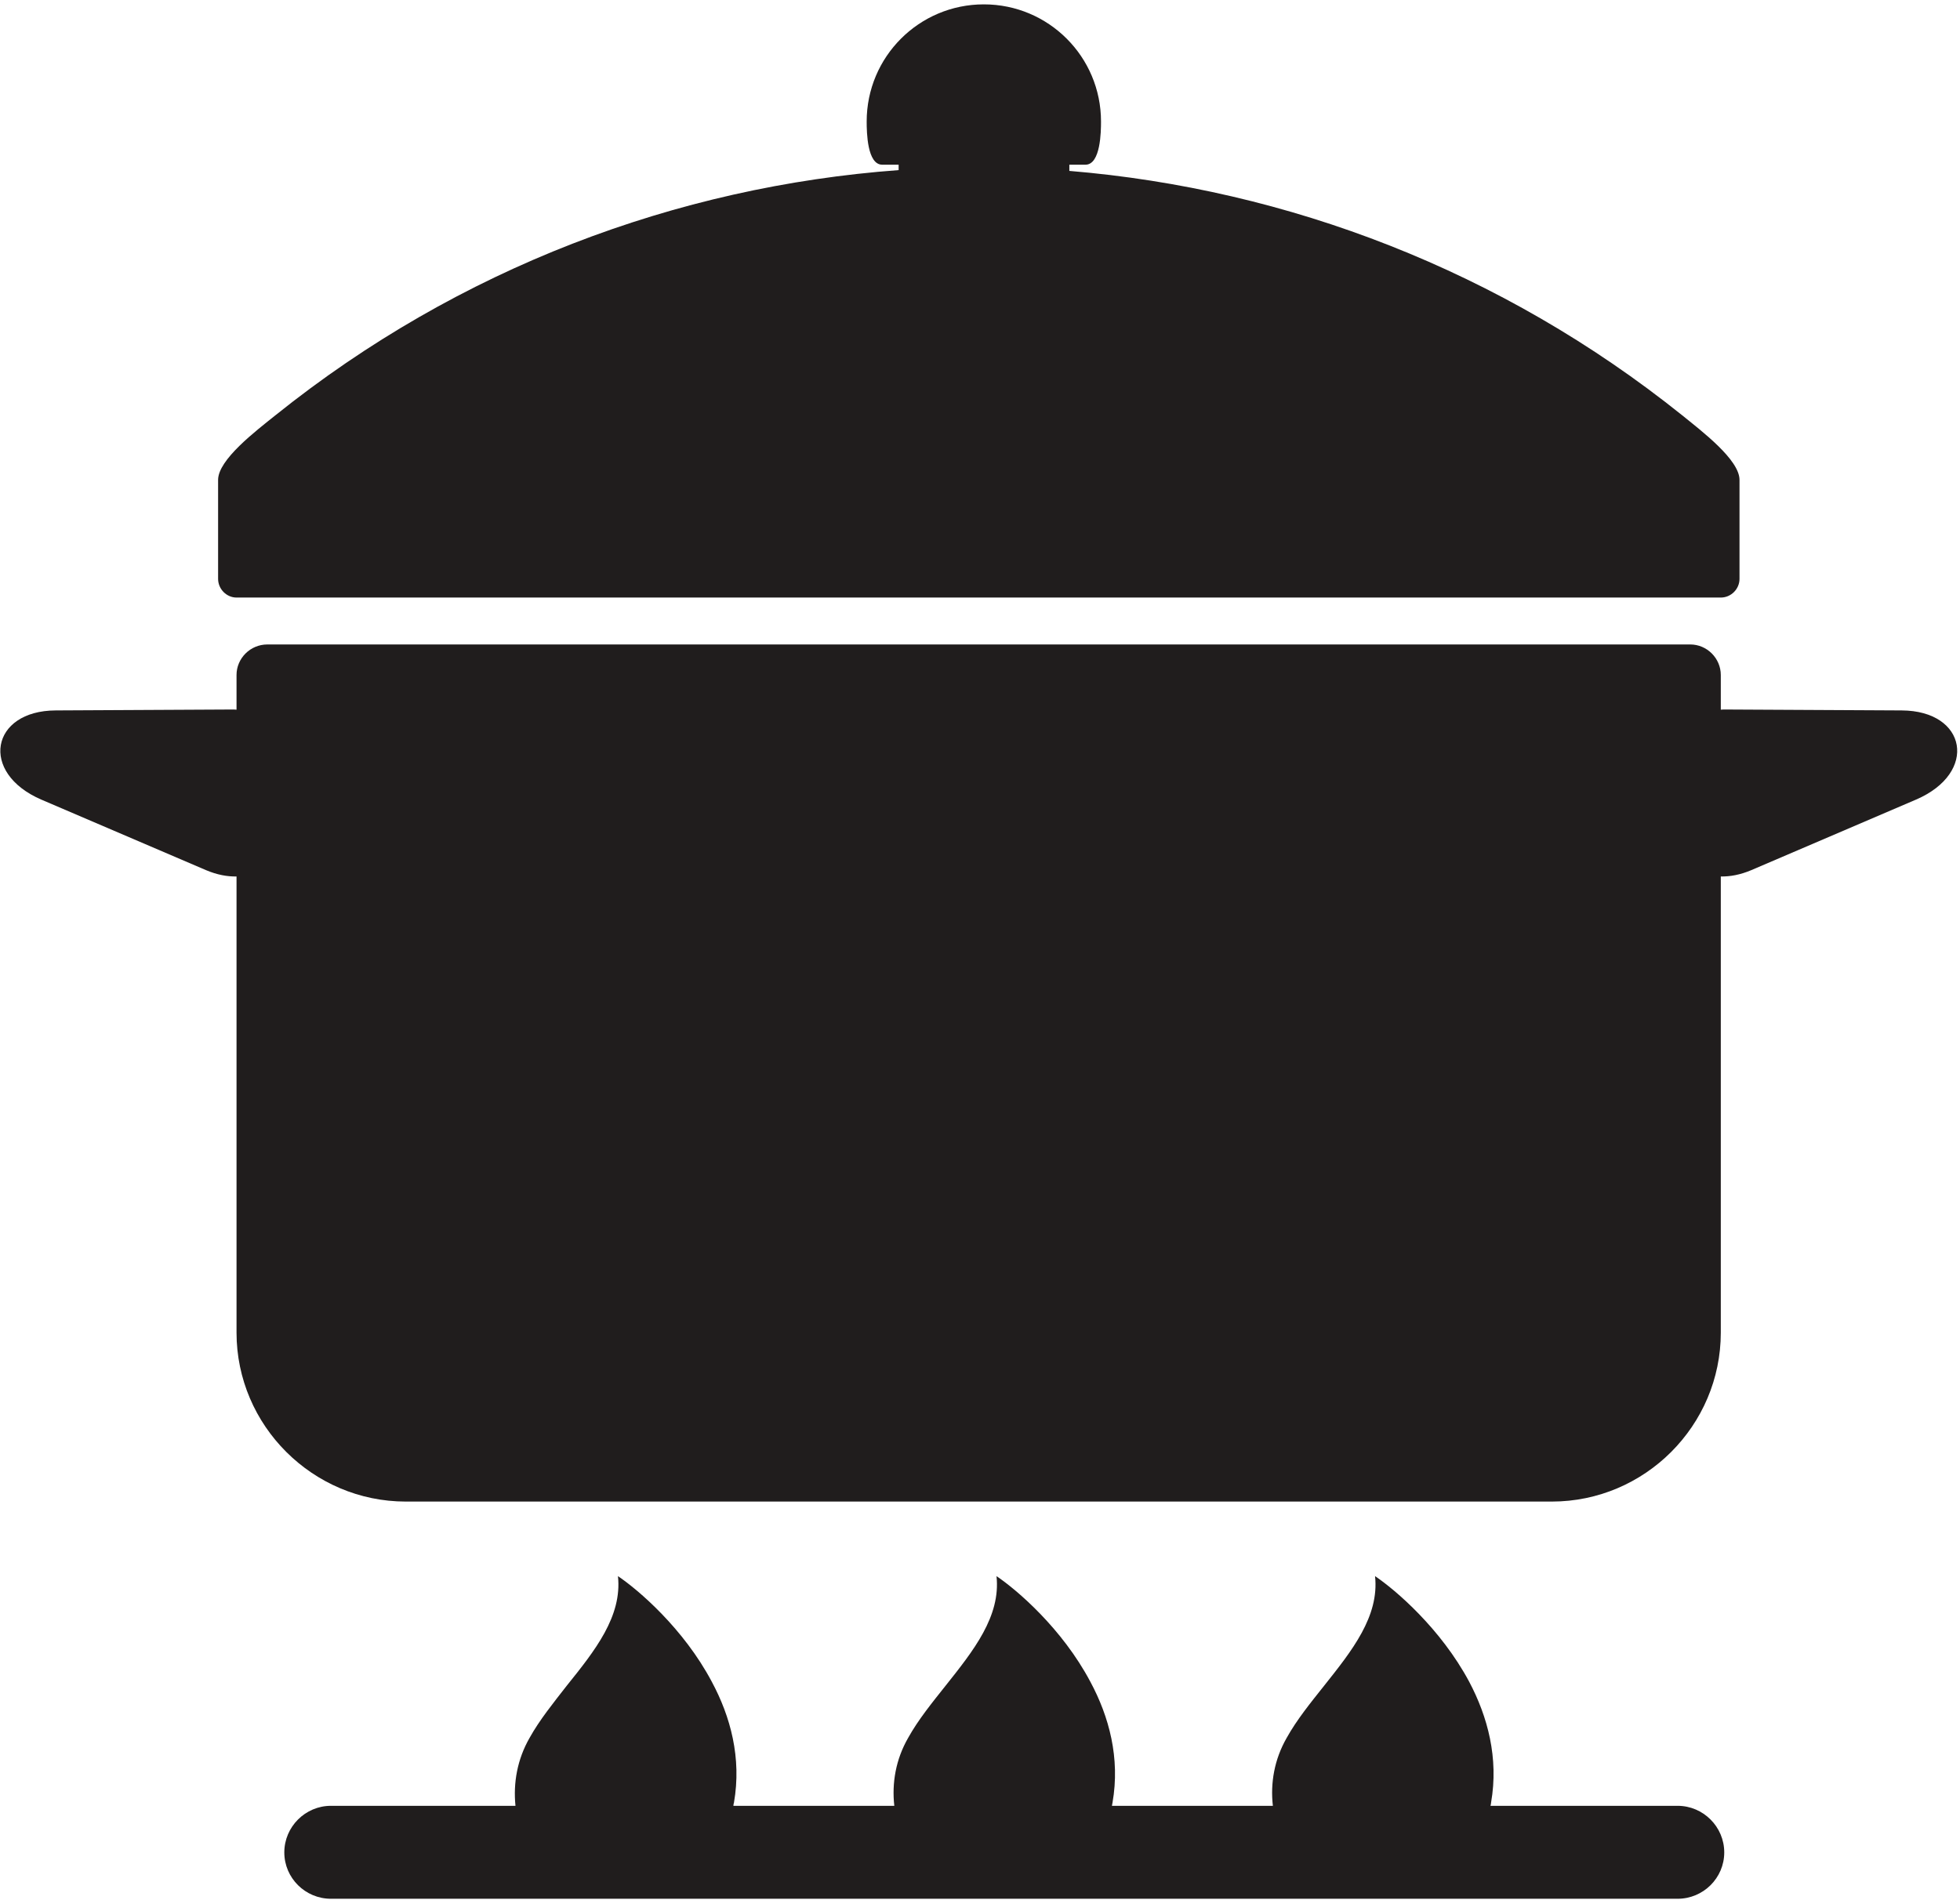 <svg width="425" height="412" viewBox="0 0 425 412" fill="none" xmlns="http://www.w3.org/2000/svg">
<path fill-rule="evenodd" clip-rule="evenodd" d="M8.965 173.426L44.671 188.719C47.092 189.746 49.317 190.133 51.288 190.093V289.026C51.288 309.186 67.829 325.666 87.991 325.666H336.489C356.653 325.666 373.132 309.186 373.132 289.026V190.093C375.097 190.133 377.321 189.746 379.748 188.719L415.453 173.426C429 167.613 426.507 154.133 412.331 154.079L373.755 153.879C373.545 153.879 373.339 153.906 373.132 153.919V146.399C373.132 142.773 370.136 139.773 366.515 139.773H57.967C54.284 139.773 51.288 142.773 51.288 146.399V153.919C51.08 153.906 50.873 153.879 50.663 153.879L12.087 154.079C-2.021 154.133 -4.517 167.613 8.965 173.426Z" fill="#201D1D"/>
<path fill-rule="evenodd" clip-rule="evenodd" d="M191.299 35.72H194.857V36.893C146.752 40.44 99.472 58.173 59.776 90.026C55.407 93.52 47.292 99.706 47.292 104.08V125.546C47.292 127.733 49.103 129.6 51.288 129.6H211.46H212.959H373.132C375.377 129.6 377.189 127.733 377.189 125.546V104.08C377.189 99.706 369.011 93.52 364.704 90.026C325.584 58.68 279.217 41 231.872 37.066V35.72H235.368C238.677 35.72 238.74 28.48 238.74 26.36C238.74 12.32 227.377 0.946 213.333 0.946C199.289 0.946 187.927 12.32 187.927 26.36C187.927 28.733 188.052 35.72 191.299 35.72Z" fill="#201D1D"/>
<path fill-rule="evenodd" clip-rule="evenodd" d="M61.649 401.759C61.649 407.319 66.205 411.812 71.76 411.812H363.768C369.324 411.812 373.88 407.319 373.88 401.759C373.88 396.199 369.324 391.653 363.768 391.653H323.195C323.256 391.399 323.319 391.146 323.319 390.959C325.005 381.279 322.571 372.293 318.576 364.746C312.396 353.199 302.595 344.826 298.163 341.839C299.099 350.573 293.169 357.999 287.115 365.613C284.18 369.306 281.185 372.986 279 376.919C276.316 381.599 275.443 386.719 276.004 391.653H241.111C241.173 391.399 241.173 391.146 241.236 390.959C242.92 381.279 240.487 372.293 236.429 364.746C230.311 353.199 220.512 344.826 216.08 341.839C217.016 350.573 211.085 357.999 205.031 365.613C202.096 369.306 199.101 372.986 196.917 376.919C194.232 381.599 193.36 386.719 193.919 391.653H159.027C159.027 391.399 159.088 391.146 159.151 390.959C160.837 381.279 158.403 372.293 154.344 364.746C148.227 353.199 138.427 344.826 133.995 341.839C134.931 350.573 129.003 357.999 122.884 365.613C120.013 369.306 117.017 372.986 114.831 376.919C112.148 381.599 111.273 386.719 111.773 391.653H71.76C66.205 391.653 61.649 396.199 61.649 401.759Z" fill="#201D1D"/>
</svg>
